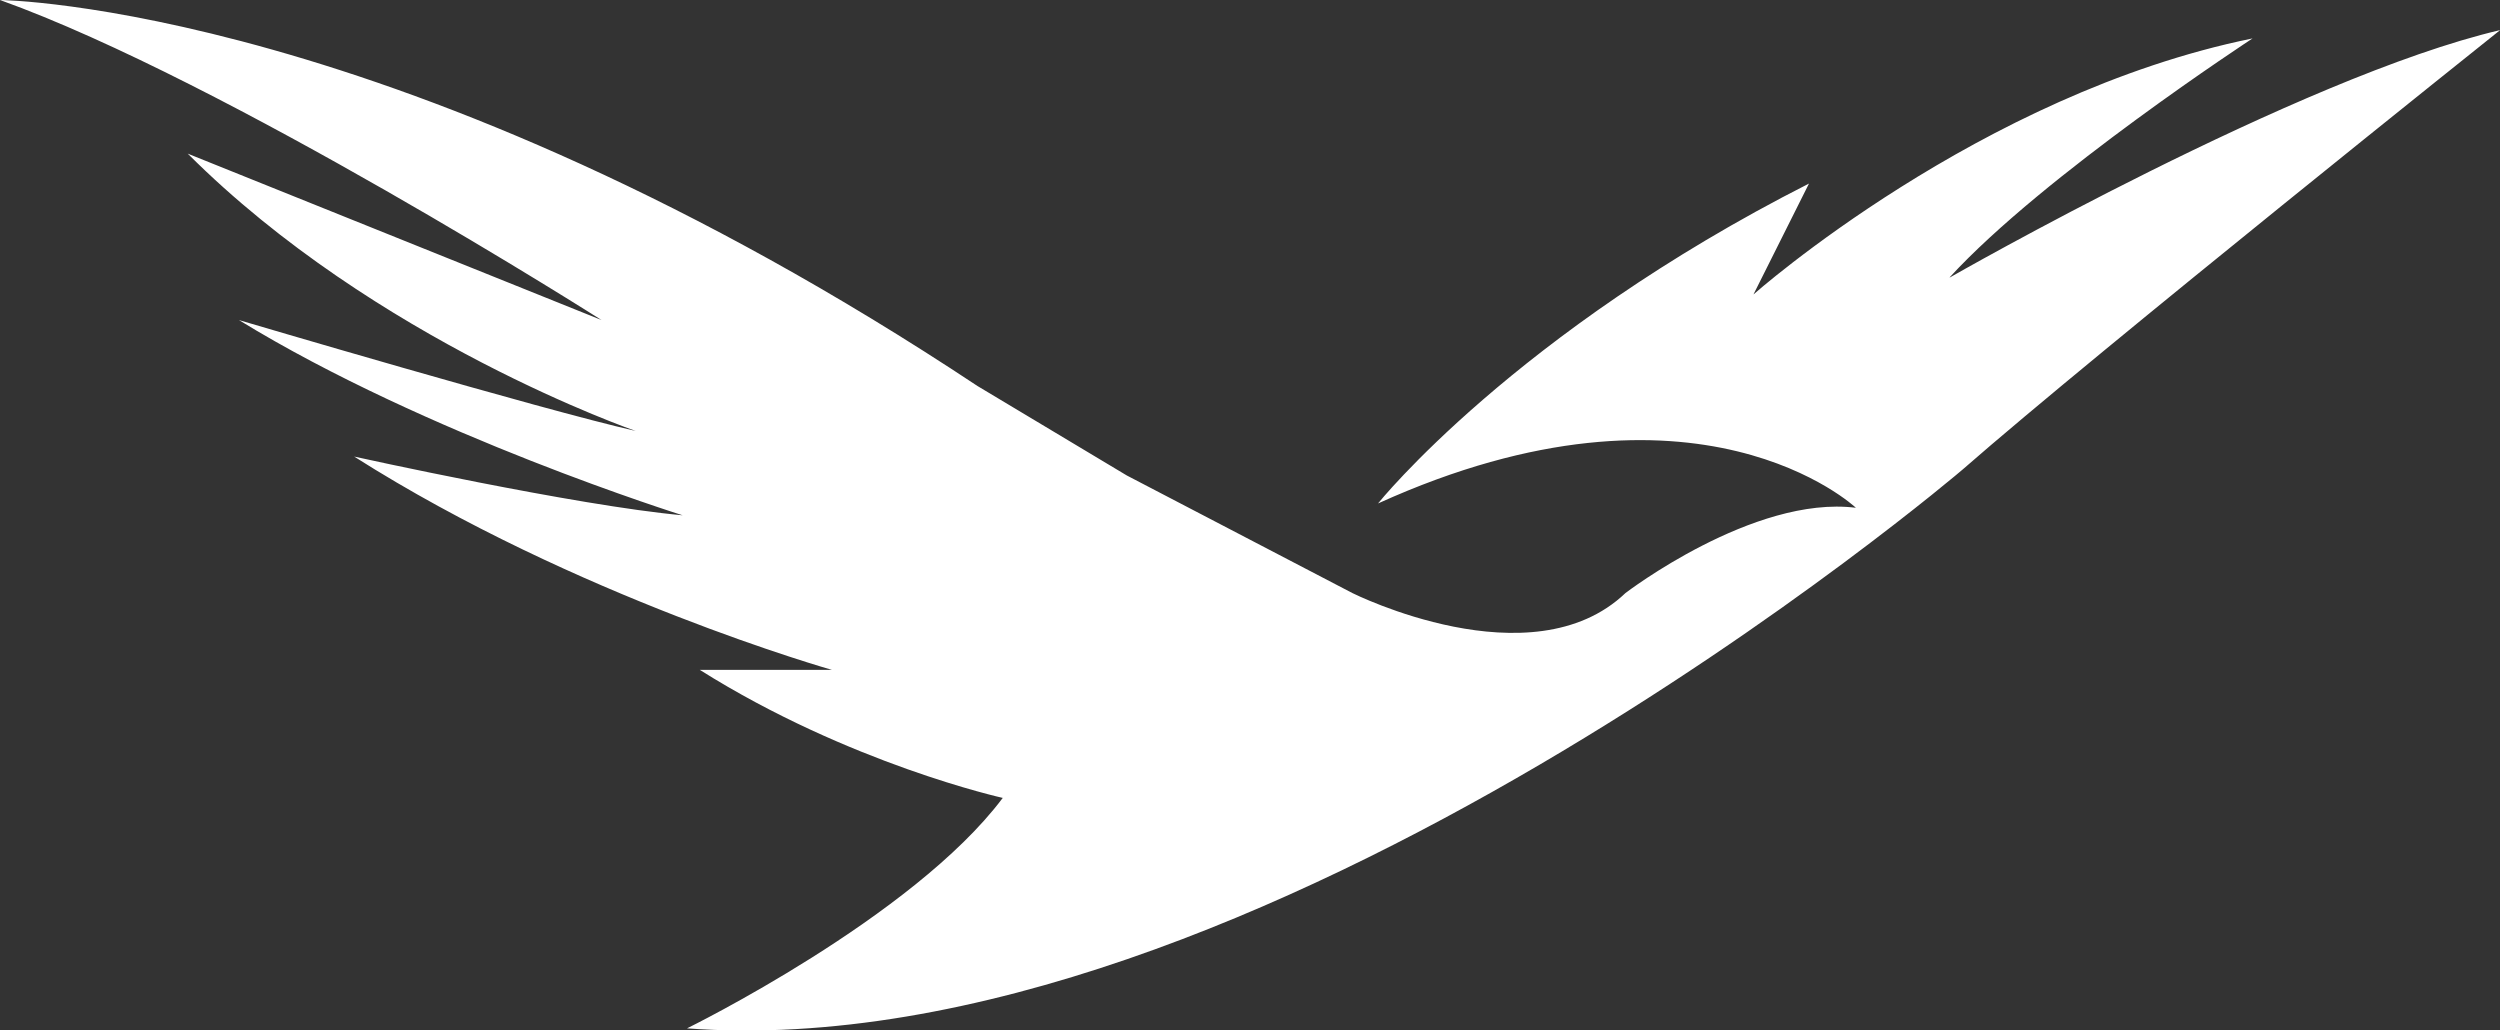 <svg xmlns="http://www.w3.org/2000/svg" id="Layer_2" data-name="Layer 2" viewBox="0 0 156.22 64.38"><rect x="0" y="0" width="156.22" height="64.38" fill="#333333" stroke="none"/><defs><style> .cls-1 { fill: #fff; } </style></defs><g id="Layer_1-2" data-name="Layer 1"><g><path class="cls-1" d="m121.83,17.33c5.87-6.4,18.93-14.93,18.93-14.93-17.06,3.47-31.19,16-31.19,16l3.47-6.93c-18.39,9.33-26.93,19.99-26.93,19.99,19.99-9.06,29.86.27,29.86.27-6.4-.8-14.4,5.33-14.4,5.33-5.87,5.6-17.06,0-17.06,0l-14.1-7.35h0l-9.33-5.59h0C25.09.25,0,0,0,0c14.13,5.07,37.59,20,37.59,20L11.73,9.6c11.73,11.73,27.99,17.33,27.99,17.33-5.87-1.33-24.79-6.93-24.79-6.93,11.73,7.2,27.73,12.2,27.73,12.2-6.67-.6-20.53-3.67-20.53-3.67,13.86,8.8,29.86,13.33,29.86,13.33h-8.26c9.33,5.87,18.93,8,18.93,8-5.6,7.47-19.73,14.4-19.73,14.4,35.72,2.67,79.71-34.92,79.71-34.92,8.53-7.46,33.59-27.46,33.59-27.46-12.53,2.93-34.39,15.46-34.39,15.46Z"></path><path class="cls-1" d="m49.05,62.73c4.72-2.78,11.35-7.2,14.88-11.91l1.49-1.98-2.42-.54c-.08-.02-6.1-1.39-13.11-4.84l9.03-1.07-6.5-2.07c-.12-.04-9.87-2.83-20.59-8.18,3.78.71,15.3,1.39,18.14,1.65l-3.64-1.52c-.09-.03-8.21-3.18-14.53-5.76,3.09.85,14.92,2.66,16.63,3.04l-8.19-3.61c-.13-.04-10.14-4.08-19.92-11.17l24.13,8.83-6.01-4.43c-.73-.47-14.11-9.49-26.69-15.75,10.63,2.48,27.76,8.31,48.44,22.03l2.48,1.65v-.16l6.95,4.16,14.14,7.37c.24.12,5.4,2.67,10.77,2.67,3.32,0,6.03-.96,8.06-2.86.68-.5,6.92-5.03,12.17-5.03.09,0,.18,0,.27,0-12.48,9.35-40.73,28.3-66,29.47ZM117.07,30.56c-.2-.19-5.04-4.66-14.59-4.66-3.24,0-6.65.52-10.18,1.54,3.62-3.29,9.27-7.78,17.05-12.19l-2.81,7.22,4.09-2.89c.11-.1,9.01-7.9,20.98-12.73-3.84,2.86-14.55,12.73-17.35,15.78l8.37-3.93c.17-.1,14-7.99,25.74-12.61-8.08,6.5-21.13,17.06-26.79,22.01-.07.06-1.44,1.22-3.84,3.08l-.68-.64Z"></path></g></g></svg>